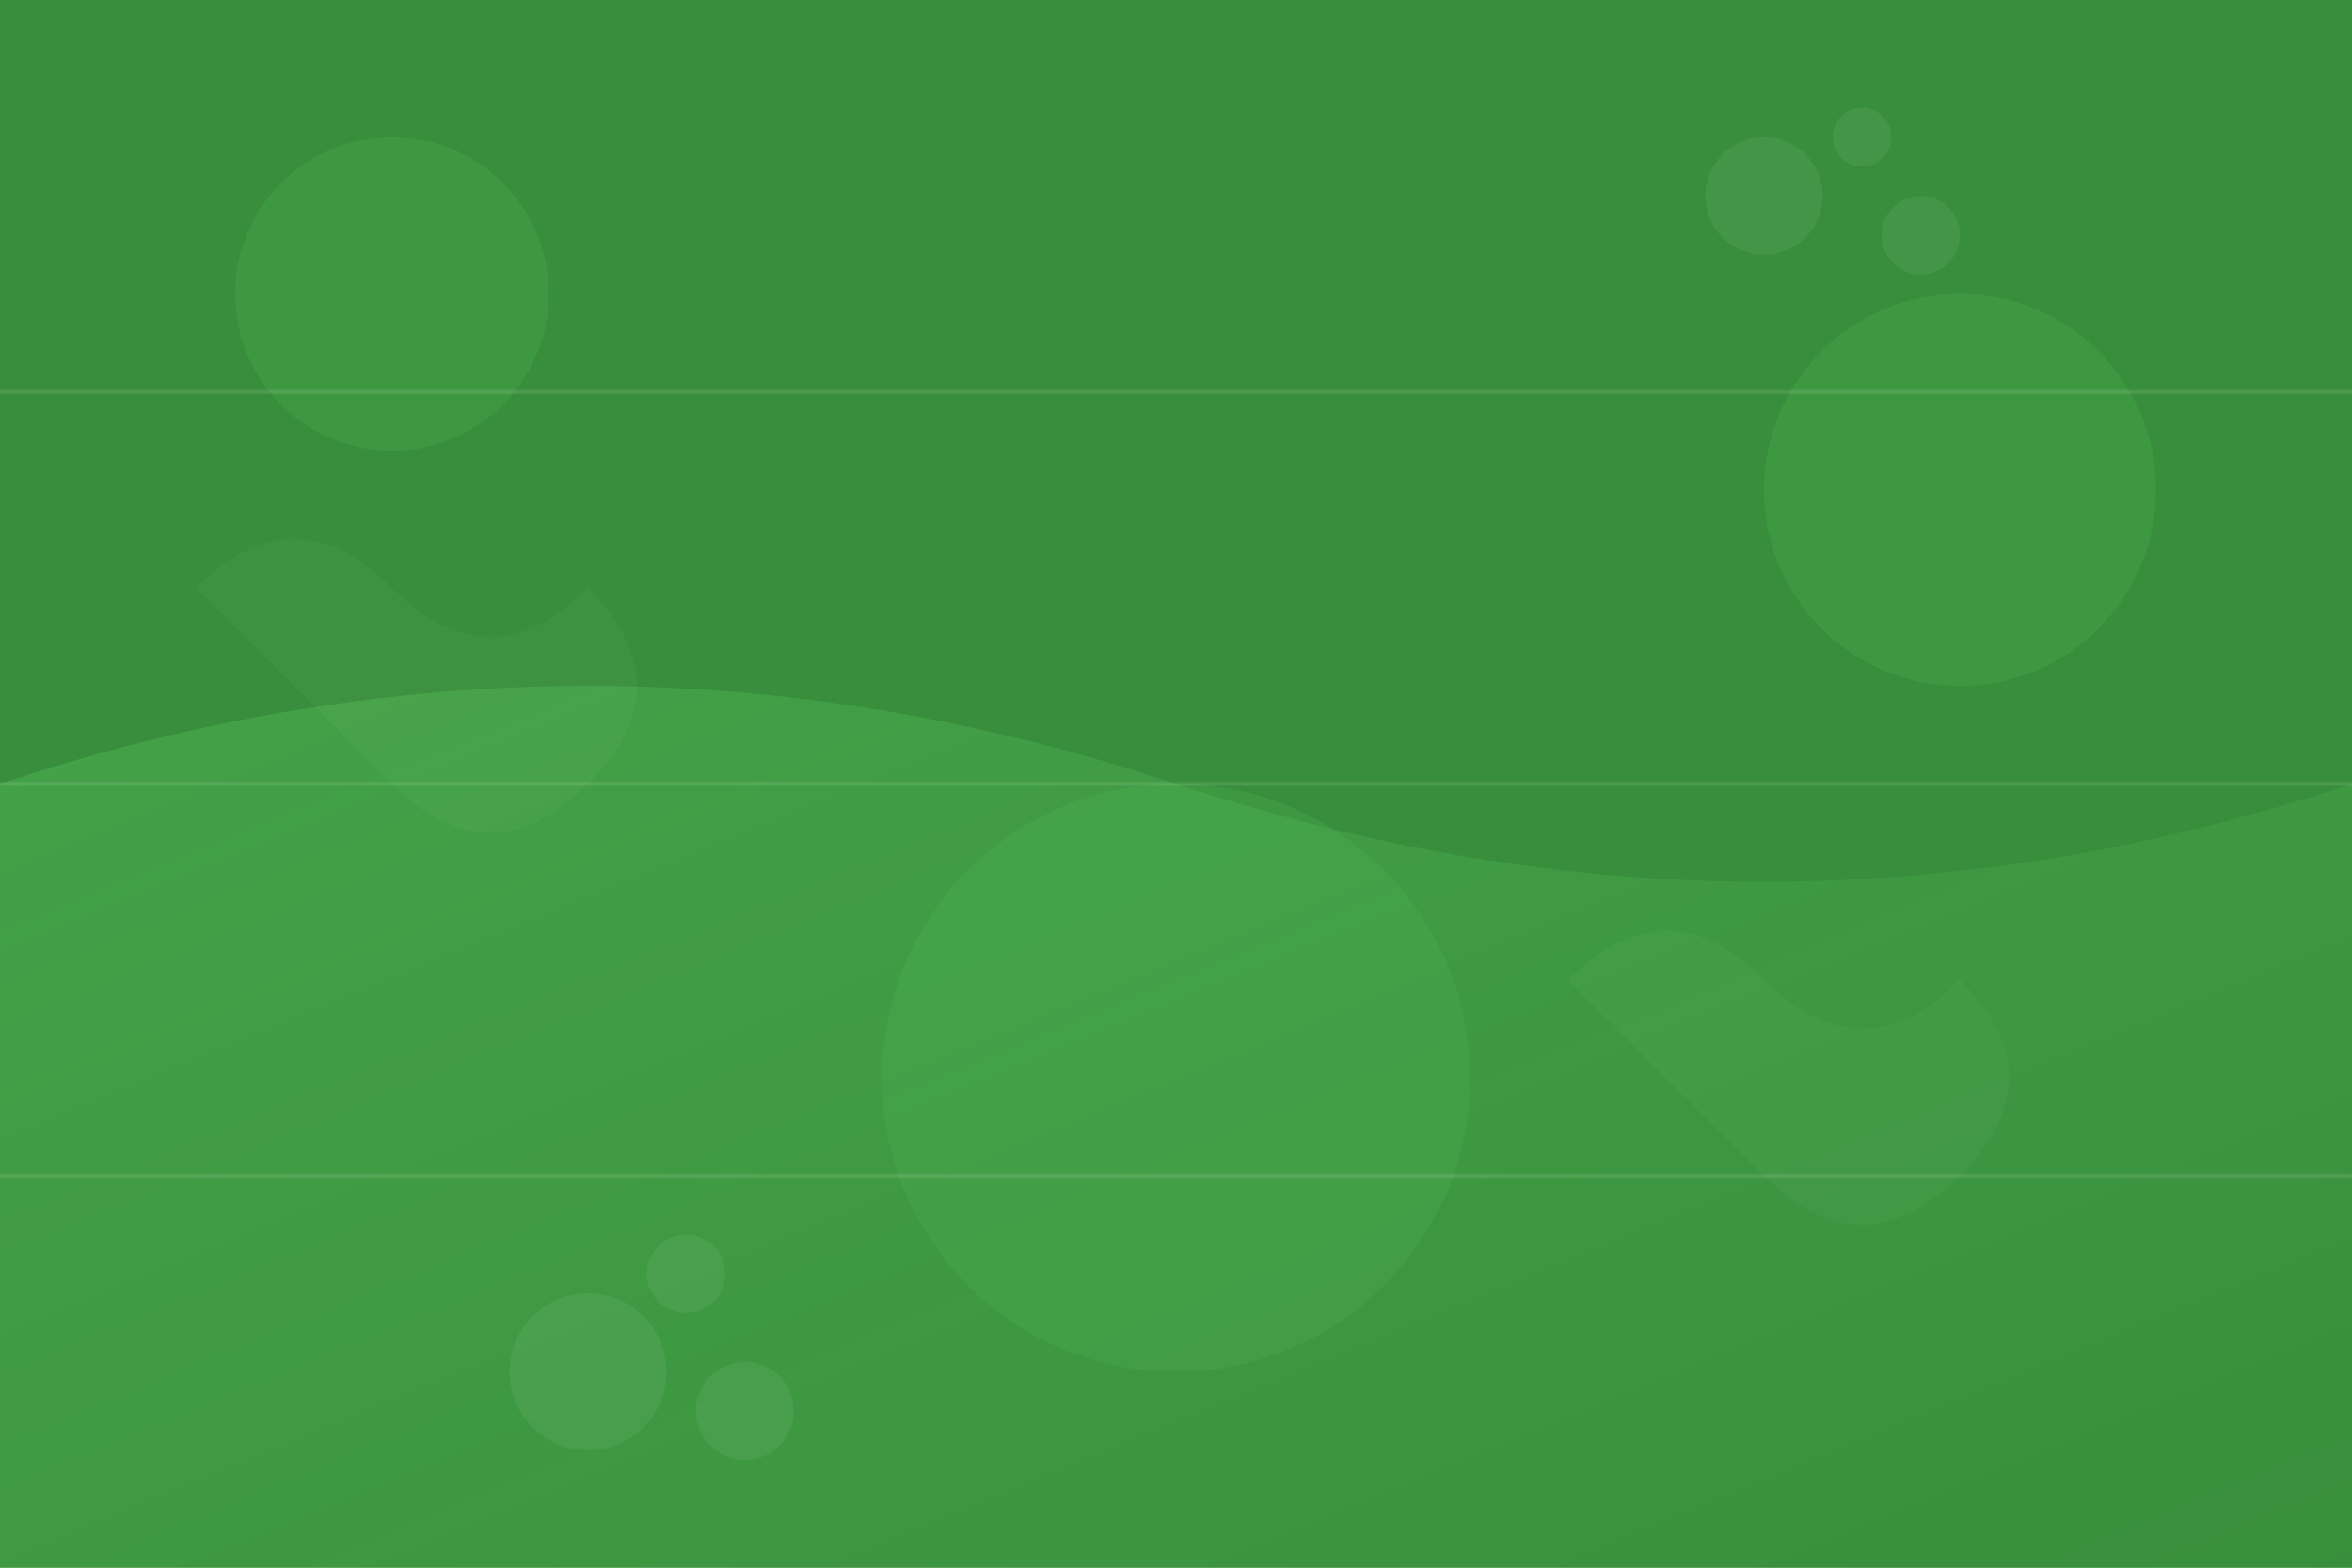 <svg xmlns="http://www.w3.org/2000/svg" width="1200" height="800" viewBox="0 0 1200 800">
  <defs>
    <linearGradient id="gradient1" x1="0%" y1="0%" x2="100%" y2="100%">
      <stop offset="0%" stop-color="#4CAF50" stop-opacity="0.6"/>
      <stop offset="100%" stop-color="#388E3C" stop-opacity="0.8"/>
    </linearGradient>
  </defs>
  
  <!-- Background -->
  <rect width="1200" height="800" fill="#388E3C"/>
  
  <!-- Abstract elements -->
  <path d="M0,400 Q300,300 600,400 T1200,400 V800 H0 Z" fill="url(#gradient1)"/>
  
  <!-- Geometric elements -->
  <g opacity="0.3">
    <!-- Circles -->
    <circle cx="200" cy="150" r="80" fill="#4CAF50"/>
    <circle cx="1000" cy="250" r="100" fill="#4CAF50"/>
    <circle cx="600" cy="550" r="150" fill="#4CAF50"/>
    
    <!-- Bubbles -->
    <circle cx="300" cy="700" r="40" fill="#fff" opacity="0.2"/>
    <circle cx="350" cy="650" r="20" fill="#fff" opacity="0.2"/>
    <circle cx="380" cy="720" r="25" fill="#fff" opacity="0.2"/>
    
    <circle cx="900" cy="100" r="30" fill="#fff" opacity="0.2"/>
    <circle cx="950" cy="70" r="15" fill="#fff" opacity="0.2"/>
    <circle cx="980" cy="120" r="20" fill="#fff" opacity="0.2"/>
    
    <!-- Cleaning-related abstract shapes -->
    <path d="M100,300 Q150,250 200,300 T300,300 Q350,350 300,400 T200,400 Q150,350 100,300 Z" fill="#fff" opacity="0.1"/>
    <path d="M800,500 Q850,450 900,500 T1000,500 Q1050,550 1000,600 T900,600 Q850,550 800,500 Z" fill="#fff" opacity="0.1"/>
  </g>
  
  <!-- Lines -->
  <g stroke="#fff" stroke-width="2" opacity="0.1">
    <line x1="0" y1="200" x2="1200" y2="200"/>
    <line x1="0" y1="400" x2="1200" y2="400"/>
    <line x1="0" y1="600" x2="1200" y2="600"/>
  </g>
</svg>
